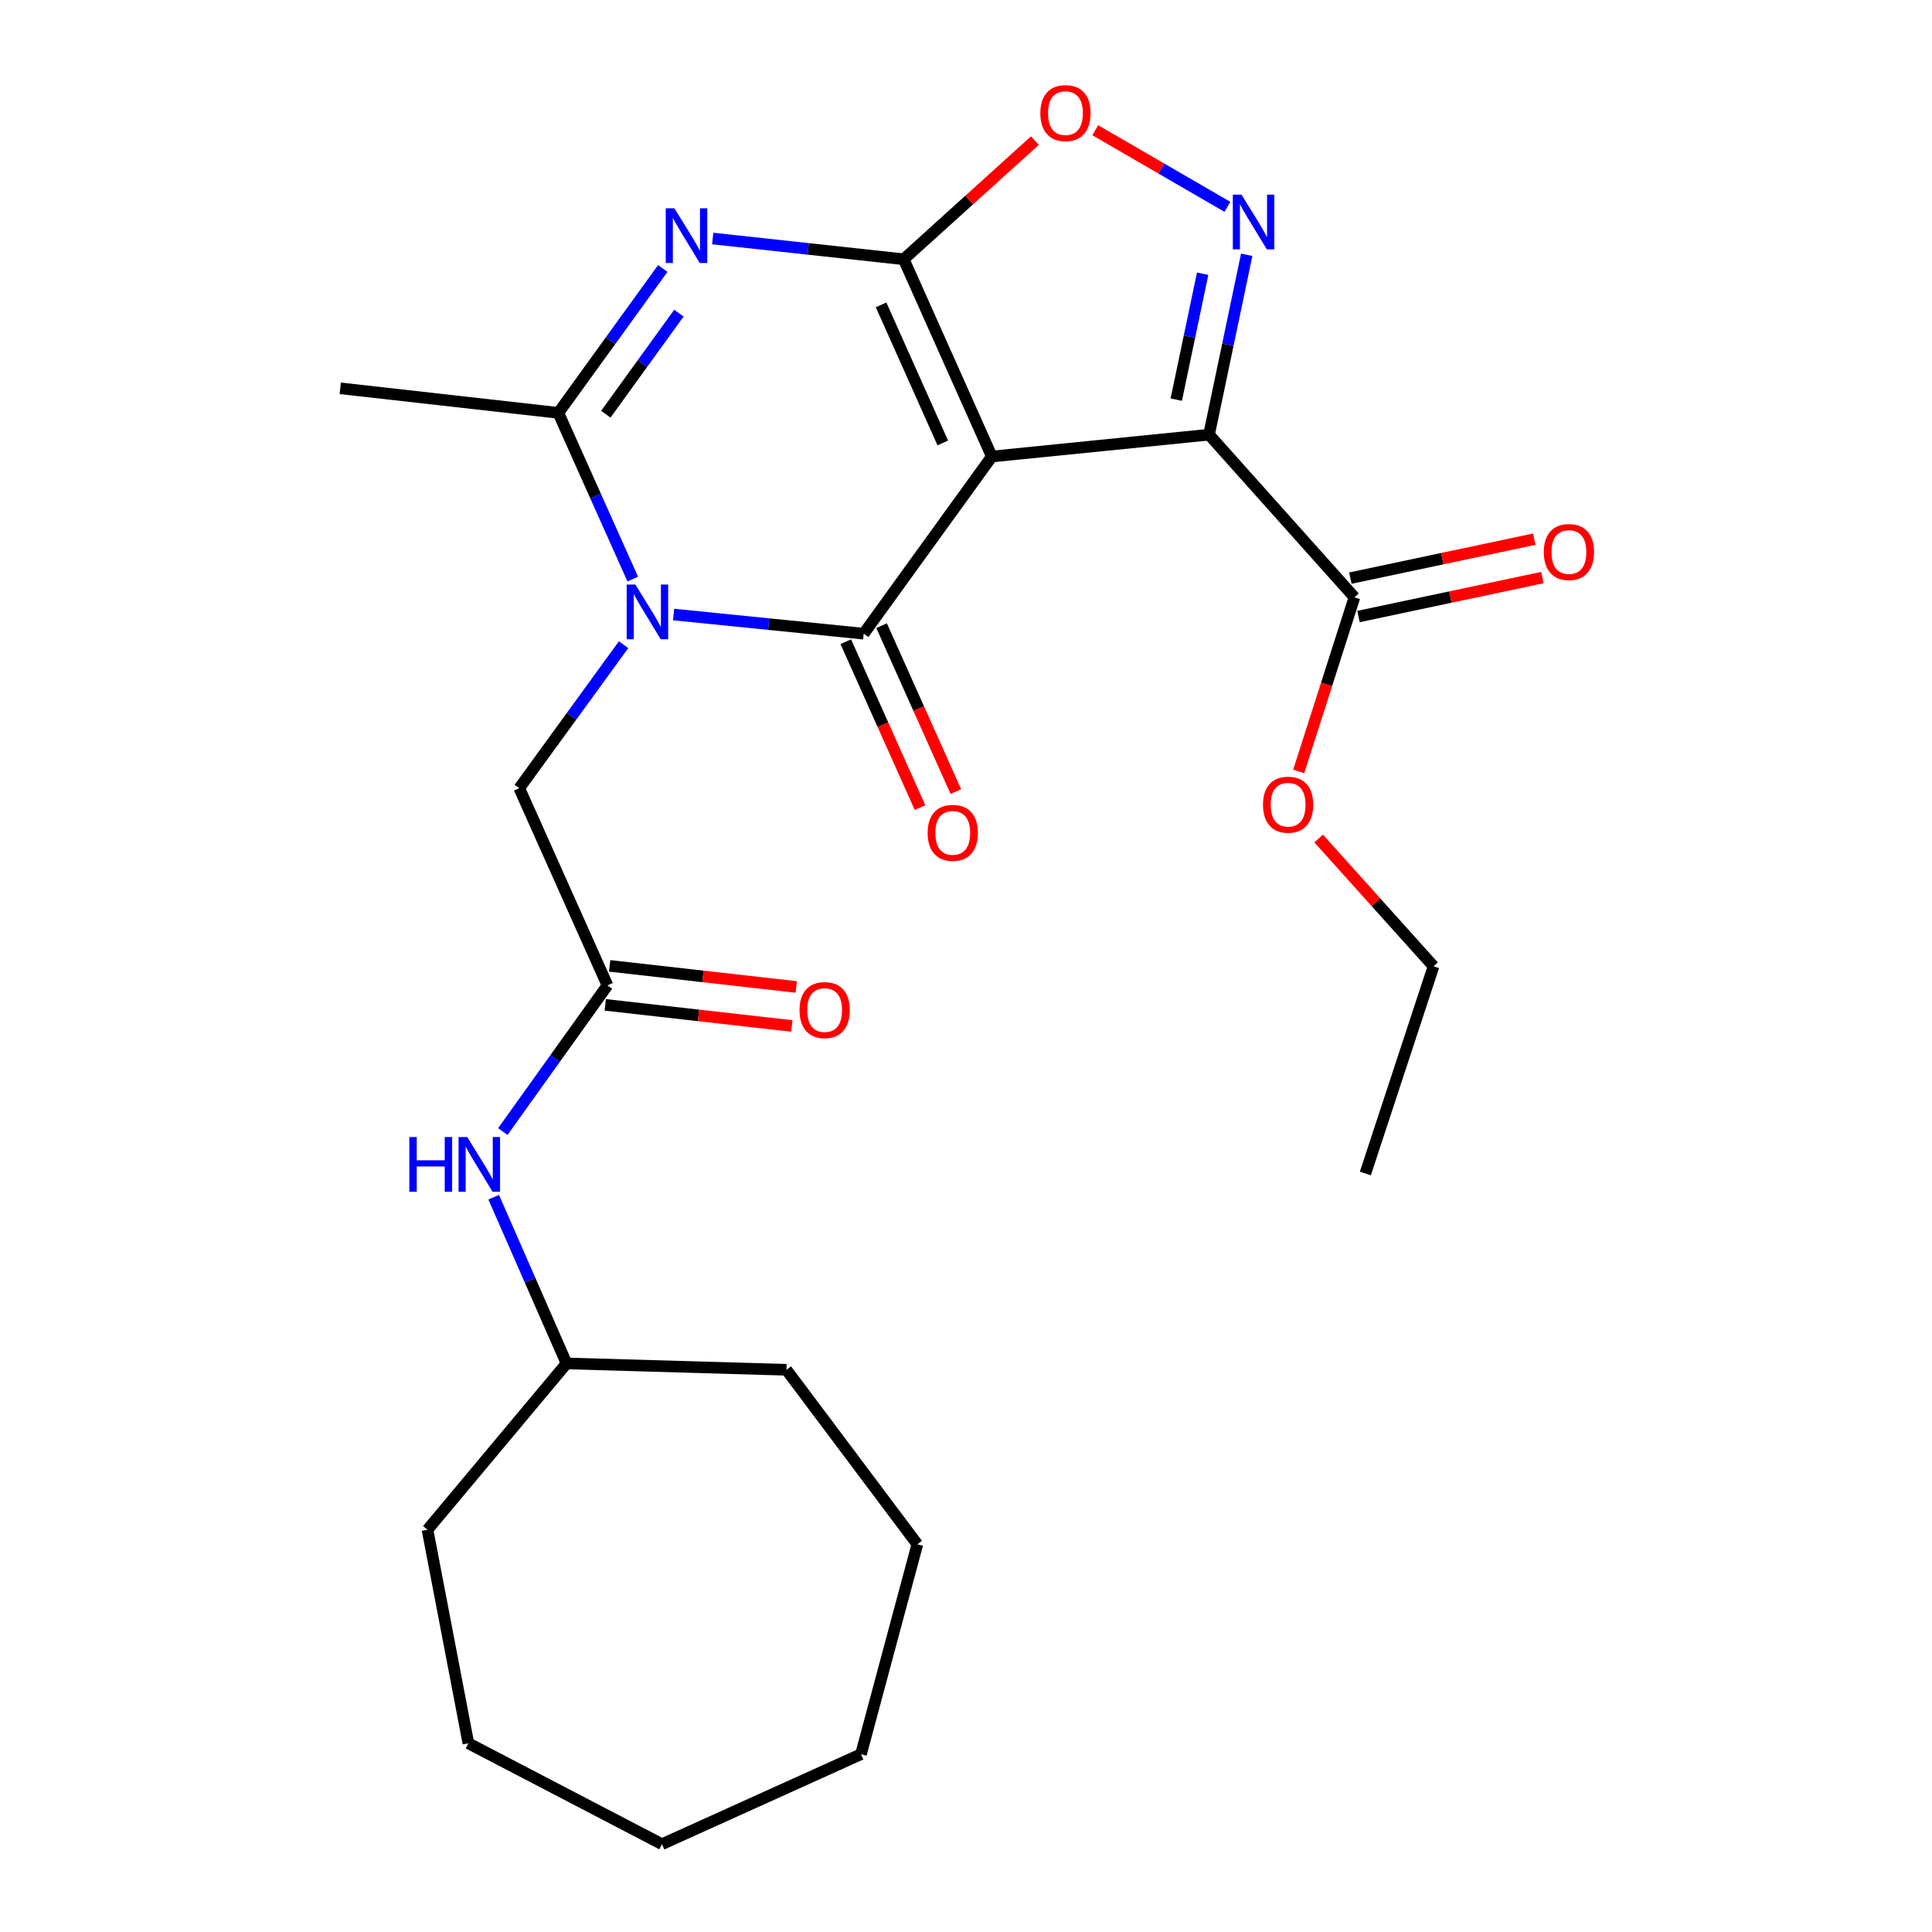 <?xml version='1.0' encoding='iso-8859-1'?>
<svg version='1.1' baseProfile='full'
              xmlns='http://www.w3.org/2000/svg'
                      xmlns:rdkit='http://www.rdkit.org/xml'
                      xmlns:xlink='http://www.w3.org/1999/xlink'
                  xml:space='preserve'
width='1000px' height='1000px' viewBox='0 0 1000 1000'>
<!-- END OF HEADER -->
<rect style='opacity:1.0;fill:#FFFFFF;stroke:none' width='1000' height='1000' x='0' y='0'> </rect>
<path class='bond-0' d='M 513.367,236.293 L 467.752,134.194' style='fill:none;fill-rule:evenodd;stroke:#000000;stroke-width:6px;stroke-linecap:butt;stroke-linejoin:miter;stroke-opacity:1' />
<path class='bond-0' d='M 487.978,229.264 L 456.048,157.795' style='fill:none;fill-rule:evenodd;stroke:#000000;stroke-width:6px;stroke-linecap:butt;stroke-linejoin:miter;stroke-opacity:1' />
<path class='bond-1' d='M 513.367,236.293 L 447.044,327.997' style='fill:none;fill-rule:evenodd;stroke:#000000;stroke-width:6px;stroke-linecap:butt;stroke-linejoin:miter;stroke-opacity:1' />
<path class='bond-3' d='M 513.367,236.293 L 625.792,224.985' style='fill:none;fill-rule:evenodd;stroke:#000000;stroke-width:6px;stroke-linecap:butt;stroke-linejoin:miter;stroke-opacity:1' />
<path class='bond-4' d='M 467.752,134.194 L 418.324,128.826' style='fill:none;fill-rule:evenodd;stroke:#000000;stroke-width:6px;stroke-linecap:butt;stroke-linejoin:miter;stroke-opacity:1' />
<path class='bond-4' d='M 418.324,128.826 L 368.895,123.457' style='fill:none;fill-rule:evenodd;stroke:#0000FF;stroke-width:6px;stroke-linecap:butt;stroke-linejoin:miter;stroke-opacity:1' />
<path class='bond-7' d='M 467.752,134.194 L 501.704,103.487' style='fill:none;fill-rule:evenodd;stroke:#000000;stroke-width:6px;stroke-linecap:butt;stroke-linejoin:miter;stroke-opacity:1' />
<path class='bond-7' d='M 501.704,103.487 L 535.656,72.78' style='fill:none;fill-rule:evenodd;stroke:#FF0000;stroke-width:6px;stroke-linecap:butt;stroke-linejoin:miter;stroke-opacity:1' />
<path class='bond-2' d='M 447.044,327.997 L 397.851,323.037' style='fill:none;fill-rule:evenodd;stroke:#000000;stroke-width:6px;stroke-linecap:butt;stroke-linejoin:miter;stroke-opacity:1' />
<path class='bond-2' d='M 397.851,323.037 L 348.657,318.078' style='fill:none;fill-rule:evenodd;stroke:#0000FF;stroke-width:6px;stroke-linecap:butt;stroke-linejoin:miter;stroke-opacity:1' />
<path class='bond-11' d='M 437.773,332.146 L 456.988,375.081' style='fill:none;fill-rule:evenodd;stroke:#000000;stroke-width:6px;stroke-linecap:butt;stroke-linejoin:miter;stroke-opacity:1' />
<path class='bond-11' d='M 456.988,375.081 L 476.202,418.017' style='fill:none;fill-rule:evenodd;stroke:#FF0000;stroke-width:6px;stroke-linecap:butt;stroke-linejoin:miter;stroke-opacity:1' />
<path class='bond-11' d='M 456.314,323.848 L 475.529,366.783' style='fill:none;fill-rule:evenodd;stroke:#000000;stroke-width:6px;stroke-linecap:butt;stroke-linejoin:miter;stroke-opacity:1' />
<path class='bond-11' d='M 475.529,366.783 L 494.744,409.719' style='fill:none;fill-rule:evenodd;stroke:#FF0000;stroke-width:6px;stroke-linecap:butt;stroke-linejoin:miter;stroke-opacity:1' />
<path class='bond-6' d='M 327.505,299.73 L 308.255,256.715' style='fill:none;fill-rule:evenodd;stroke:#0000FF;stroke-width:6px;stroke-linecap:butt;stroke-linejoin:miter;stroke-opacity:1' />
<path class='bond-6' d='M 308.255,256.715 L 289.004,213.699' style='fill:none;fill-rule:evenodd;stroke:#000000;stroke-width:6px;stroke-linecap:butt;stroke-linejoin:miter;stroke-opacity:1' />
<path class='bond-9' d='M 322.761,333.692 L 295.765,370.828' style='fill:none;fill-rule:evenodd;stroke:#0000FF;stroke-width:6px;stroke-linecap:butt;stroke-linejoin:miter;stroke-opacity:1' />
<path class='bond-9' d='M 295.765,370.828 L 268.77,407.965' style='fill:none;fill-rule:evenodd;stroke:#000000;stroke-width:6px;stroke-linecap:butt;stroke-linejoin:miter;stroke-opacity:1' />
<path class='bond-5' d='M 625.792,224.985 L 635.542,178.432' style='fill:none;fill-rule:evenodd;stroke:#000000;stroke-width:6px;stroke-linecap:butt;stroke-linejoin:miter;stroke-opacity:1' />
<path class='bond-5' d='M 635.542,178.432 L 645.293,131.88' style='fill:none;fill-rule:evenodd;stroke:#0000FF;stroke-width:6px;stroke-linecap:butt;stroke-linejoin:miter;stroke-opacity:1' />
<path class='bond-5' d='M 608.835,206.855 L 615.66,174.268' style='fill:none;fill-rule:evenodd;stroke:#000000;stroke-width:6px;stroke-linecap:butt;stroke-linejoin:miter;stroke-opacity:1' />
<path class='bond-5' d='M 615.66,174.268 L 622.485,141.681' style='fill:none;fill-rule:evenodd;stroke:#0000FF;stroke-width:6px;stroke-linecap:butt;stroke-linejoin:miter;stroke-opacity:1' />
<path class='bond-8' d='M 625.792,224.985 L 701.053,309.173' style='fill:none;fill-rule:evenodd;stroke:#000000;stroke-width:6px;stroke-linecap:butt;stroke-linejoin:miter;stroke-opacity:1' />
<path class='bond-27' d='M 343.042,138.973 L 316.023,176.336' style='fill:none;fill-rule:evenodd;stroke:#0000FF;stroke-width:6px;stroke-linecap:butt;stroke-linejoin:miter;stroke-opacity:1' />
<path class='bond-27' d='M 316.023,176.336 L 289.004,213.699' style='fill:none;fill-rule:evenodd;stroke:#000000;stroke-width:6px;stroke-linecap:butt;stroke-linejoin:miter;stroke-opacity:1' />
<path class='bond-27' d='M 351.397,162.086 L 332.484,188.24' style='fill:none;fill-rule:evenodd;stroke:#0000FF;stroke-width:6px;stroke-linecap:butt;stroke-linejoin:miter;stroke-opacity:1' />
<path class='bond-27' d='M 332.484,188.24 L 313.571,214.394' style='fill:none;fill-rule:evenodd;stroke:#000000;stroke-width:6px;stroke-linecap:butt;stroke-linejoin:miter;stroke-opacity:1' />
<path class='bond-26' d='M 635.294,107.052 L 601.097,87.231' style='fill:none;fill-rule:evenodd;stroke:#0000FF;stroke-width:6px;stroke-linecap:butt;stroke-linejoin:miter;stroke-opacity:1' />
<path class='bond-26' d='M 601.097,87.231 L 566.9,67.409' style='fill:none;fill-rule:evenodd;stroke:#FF0000;stroke-width:6px;stroke-linecap:butt;stroke-linejoin:miter;stroke-opacity:1' />
<path class='bond-16' d='M 289.004,213.699 L 176.118,200.992' style='fill:none;fill-rule:evenodd;stroke:#000000;stroke-width:6px;stroke-linecap:butt;stroke-linejoin:miter;stroke-opacity:1' />
<path class='bond-13' d='M 703.158,319.109 L 750.747,309.028' style='fill:none;fill-rule:evenodd;stroke:#000000;stroke-width:6px;stroke-linecap:butt;stroke-linejoin:miter;stroke-opacity:1' />
<path class='bond-13' d='M 750.747,309.028 L 798.335,298.946' style='fill:none;fill-rule:evenodd;stroke:#FF0000;stroke-width:6px;stroke-linecap:butt;stroke-linejoin:miter;stroke-opacity:1' />
<path class='bond-13' d='M 698.948,299.237 L 746.536,289.155' style='fill:none;fill-rule:evenodd;stroke:#000000;stroke-width:6px;stroke-linecap:butt;stroke-linejoin:miter;stroke-opacity:1' />
<path class='bond-13' d='M 746.536,289.155 L 794.125,279.073' style='fill:none;fill-rule:evenodd;stroke:#FF0000;stroke-width:6px;stroke-linecap:butt;stroke-linejoin:miter;stroke-opacity:1' />
<path class='bond-15' d='M 701.053,309.173 L 686.631,354.233' style='fill:none;fill-rule:evenodd;stroke:#000000;stroke-width:6px;stroke-linecap:butt;stroke-linejoin:miter;stroke-opacity:1' />
<path class='bond-15' d='M 686.631,354.233 L 672.208,399.293' style='fill:none;fill-rule:evenodd;stroke:#FF0000;stroke-width:6px;stroke-linecap:butt;stroke-linejoin:miter;stroke-opacity:1' />
<path class='bond-10' d='M 268.77,407.965 L 314.419,510.018' style='fill:none;fill-rule:evenodd;stroke:#000000;stroke-width:6px;stroke-linecap:butt;stroke-linejoin:miter;stroke-opacity:1' />
<path class='bond-12' d='M 314.419,510.018 L 287.339,547.85' style='fill:none;fill-rule:evenodd;stroke:#000000;stroke-width:6px;stroke-linecap:butt;stroke-linejoin:miter;stroke-opacity:1' />
<path class='bond-12' d='M 287.339,547.85 L 260.259,585.683' style='fill:none;fill-rule:evenodd;stroke:#0000FF;stroke-width:6px;stroke-linecap:butt;stroke-linejoin:miter;stroke-opacity:1' />
<path class='bond-14' d='M 313.277,520.11 L 361.569,525.574' style='fill:none;fill-rule:evenodd;stroke:#000000;stroke-width:6px;stroke-linecap:butt;stroke-linejoin:miter;stroke-opacity:1' />
<path class='bond-14' d='M 361.569,525.574 L 409.862,531.038' style='fill:none;fill-rule:evenodd;stroke:#FF0000;stroke-width:6px;stroke-linecap:butt;stroke-linejoin:miter;stroke-opacity:1' />
<path class='bond-14' d='M 315.561,499.925 L 363.853,505.389' style='fill:none;fill-rule:evenodd;stroke:#000000;stroke-width:6px;stroke-linecap:butt;stroke-linejoin:miter;stroke-opacity:1' />
<path class='bond-14' d='M 363.853,505.389 L 412.145,510.853' style='fill:none;fill-rule:evenodd;stroke:#FF0000;stroke-width:6px;stroke-linecap:butt;stroke-linejoin:miter;stroke-opacity:1' />
<path class='bond-17' d='M 255.524,619.665 L 274.386,662.69' style='fill:none;fill-rule:evenodd;stroke:#0000FF;stroke-width:6px;stroke-linecap:butt;stroke-linejoin:miter;stroke-opacity:1' />
<path class='bond-17' d='M 274.386,662.69 L 293.248,705.716' style='fill:none;fill-rule:evenodd;stroke:#000000;stroke-width:6px;stroke-linecap:butt;stroke-linejoin:miter;stroke-opacity:1' />
<path class='bond-18' d='M 682.524,434.003 L 712.26,467.079' style='fill:none;fill-rule:evenodd;stroke:#FF0000;stroke-width:6px;stroke-linecap:butt;stroke-linejoin:miter;stroke-opacity:1' />
<path class='bond-18' d='M 712.26,467.079 L 741.996,500.154' style='fill:none;fill-rule:evenodd;stroke:#000000;stroke-width:6px;stroke-linecap:butt;stroke-linejoin:miter;stroke-opacity:1' />
<path class='bond-19' d='M 293.248,705.716 L 407.06,709' style='fill:none;fill-rule:evenodd;stroke:#000000;stroke-width:6px;stroke-linecap:butt;stroke-linejoin:miter;stroke-opacity:1' />
<path class='bond-20' d='M 293.248,705.716 L 221.27,791.789' style='fill:none;fill-rule:evenodd;stroke:#000000;stroke-width:6px;stroke-linecap:butt;stroke-linejoin:miter;stroke-opacity:1' />
<path class='bond-21' d='M 741.996,500.154 L 706.707,607.398' style='fill:none;fill-rule:evenodd;stroke:#000000;stroke-width:6px;stroke-linecap:butt;stroke-linejoin:miter;stroke-opacity:1' />
<path class='bond-22' d='M 407.06,709 L 474.817,799.316' style='fill:none;fill-rule:evenodd;stroke:#000000;stroke-width:6px;stroke-linecap:butt;stroke-linejoin:miter;stroke-opacity:1' />
<path class='bond-23' d='M 221.27,791.789 L 242.441,902.328' style='fill:none;fill-rule:evenodd;stroke:#000000;stroke-width:6px;stroke-linecap:butt;stroke-linejoin:miter;stroke-opacity:1' />
<path class='bond-24' d='M 474.817,799.316 L 445.644,907.971' style='fill:none;fill-rule:evenodd;stroke:#000000;stroke-width:6px;stroke-linecap:butt;stroke-linejoin:miter;stroke-opacity:1' />
<path class='bond-25' d='M 242.441,902.328 L 342.632,954.545' style='fill:none;fill-rule:evenodd;stroke:#000000;stroke-width:6px;stroke-linecap:butt;stroke-linejoin:miter;stroke-opacity:1' />
<path class='bond-28' d='M 445.644,907.971 L 342.632,954.545' style='fill:none;fill-rule:evenodd;stroke:#000000;stroke-width:6px;stroke-linecap:butt;stroke-linejoin:miter;stroke-opacity:1' />
<path  class='atom-3' d='M 328.845 302.552
L 338.125 317.552
Q 339.045 319.032, 340.525 321.712
Q 342.005 324.392, 342.085 324.552
L 342.085 302.552
L 345.845 302.552
L 345.845 330.872
L 341.965 330.872
L 332.005 314.472
Q 330.845 312.552, 329.605 310.352
Q 328.405 308.152, 328.045 307.472
L 328.045 330.872
L 324.365 330.872
L 324.365 302.552
L 328.845 302.552
' fill='#0000FF'/>
<path  class='atom-5' d='M 349.068 107.824
L 358.348 122.824
Q 359.268 124.304, 360.748 126.984
Q 362.228 129.664, 362.308 129.824
L 362.308 107.824
L 366.068 107.824
L 366.068 136.144
L 362.188 136.144
L 352.228 119.744
Q 351.068 117.824, 349.828 115.624
Q 348.628 113.424, 348.268 112.744
L 348.268 136.144
L 344.588 136.144
L 344.588 107.824
L 349.068 107.824
' fill='#0000FF'/>
<path  class='atom-6' d='M 642.587 100.748
L 651.867 115.748
Q 652.787 117.228, 654.267 119.908
Q 655.747 122.588, 655.827 122.748
L 655.827 100.748
L 659.587 100.748
L 659.587 129.068
L 655.707 129.068
L 645.747 112.668
Q 644.587 110.748, 643.347 108.548
Q 642.147 106.348, 641.787 105.668
L 641.787 129.068
L 638.107 129.068
L 638.107 100.748
L 642.587 100.748
' fill='#0000FF'/>
<path  class='atom-8' d='M 538.478 58.55
Q 538.478 51.75, 541.838 47.95
Q 545.198 44.15, 551.478 44.15
Q 557.758 44.15, 561.118 47.95
Q 564.478 51.75, 564.478 58.55
Q 564.478 65.43, 561.078 69.35
Q 557.678 73.23, 551.478 73.23
Q 545.238 73.23, 541.838 69.35
Q 538.478 65.47, 538.478 58.55
M 551.478 70.03
Q 555.798 70.03, 558.118 67.15
Q 560.478 64.23, 560.478 58.55
Q 560.478 52.99, 558.118 50.19
Q 555.798 47.35, 551.478 47.35
Q 547.158 47.35, 544.798 50.15
Q 542.478 52.95, 542.478 58.55
Q 542.478 64.27, 544.798 67.15
Q 547.158 70.03, 551.478 70.03
' fill='#FF0000'/>
<path  class='atom-12' d='M 480.144 431.089
Q 480.144 424.289, 483.504 420.489
Q 486.864 416.689, 493.144 416.689
Q 499.424 416.689, 502.784 420.489
Q 506.144 424.289, 506.144 431.089
Q 506.144 437.969, 502.744 441.889
Q 499.344 445.769, 493.144 445.769
Q 486.904 445.769, 483.504 441.889
Q 480.144 438.009, 480.144 431.089
M 493.144 442.569
Q 497.464 442.569, 499.784 439.689
Q 502.144 436.769, 502.144 431.089
Q 502.144 425.529, 499.784 422.729
Q 497.464 419.889, 493.144 419.889
Q 488.824 419.889, 486.464 422.689
Q 484.144 425.489, 484.144 431.089
Q 484.144 436.809, 486.464 439.689
Q 488.824 442.569, 493.144 442.569
' fill='#FF0000'/>
<path  class='atom-13' d='M 211.864 588.532
L 215.704 588.532
L 215.704 600.572
L 230.184 600.572
L 230.184 588.532
L 234.024 588.532
L 234.024 616.852
L 230.184 616.852
L 230.184 603.772
L 215.704 603.772
L 215.704 616.852
L 211.864 616.852
L 211.864 588.532
' fill='#0000FF'/>
<path  class='atom-13' d='M 241.824 588.532
L 251.104 603.532
Q 252.024 605.012, 253.504 607.692
Q 254.984 610.372, 255.064 610.532
L 255.064 588.532
L 258.824 588.532
L 258.824 616.852
L 254.944 616.852
L 244.984 600.452
Q 243.824 598.532, 242.584 596.332
Q 241.384 594.132, 241.024 593.452
L 241.024 616.852
L 237.344 616.852
L 237.344 588.532
L 241.824 588.532
' fill='#0000FF'/>
<path  class='atom-14' d='M 799.067 285.734
Q 799.067 278.934, 802.427 275.134
Q 805.787 271.334, 812.067 271.334
Q 818.347 271.334, 821.707 275.134
Q 825.067 278.934, 825.067 285.734
Q 825.067 292.614, 821.667 296.534
Q 818.267 300.414, 812.067 300.414
Q 805.827 300.414, 802.427 296.534
Q 799.067 292.654, 799.067 285.734
M 812.067 297.214
Q 816.387 297.214, 818.707 294.334
Q 821.067 291.414, 821.067 285.734
Q 821.067 280.174, 818.707 277.374
Q 816.387 274.534, 812.067 274.534
Q 807.747 274.534, 805.387 277.334
Q 803.067 280.134, 803.067 285.734
Q 803.067 291.454, 805.387 294.334
Q 807.747 297.214, 812.067 297.214
' fill='#FF0000'/>
<path  class='atom-15' d='M 413.832 522.816
Q 413.832 516.016, 417.192 512.216
Q 420.552 508.416, 426.832 508.416
Q 433.112 508.416, 436.472 512.216
Q 439.832 516.016, 439.832 522.816
Q 439.832 529.696, 436.432 533.616
Q 433.032 537.496, 426.832 537.496
Q 420.592 537.496, 417.192 533.616
Q 413.832 529.736, 413.832 522.816
M 426.832 534.296
Q 431.152 534.296, 433.472 531.416
Q 435.832 528.496, 435.832 522.816
Q 435.832 517.256, 433.472 514.456
Q 431.152 511.616, 426.832 511.616
Q 422.512 511.616, 420.152 514.416
Q 417.832 517.216, 417.832 522.816
Q 417.832 528.536, 420.152 531.416
Q 422.512 534.296, 426.832 534.296
' fill='#FF0000'/>
<path  class='atom-16' d='M 653.723 416.509
Q 653.723 409.709, 657.083 405.909
Q 660.443 402.109, 666.723 402.109
Q 673.003 402.109, 676.363 405.909
Q 679.723 409.709, 679.723 416.509
Q 679.723 423.389, 676.323 427.309
Q 672.923 431.189, 666.723 431.189
Q 660.483 431.189, 657.083 427.309
Q 653.723 423.429, 653.723 416.509
M 666.723 427.989
Q 671.043 427.989, 673.363 425.109
Q 675.723 422.189, 675.723 416.509
Q 675.723 410.949, 673.363 408.149
Q 671.043 405.309, 666.723 405.309
Q 662.403 405.309, 660.043 408.109
Q 657.723 410.909, 657.723 416.509
Q 657.723 422.229, 660.043 425.109
Q 662.403 427.989, 666.723 427.989
' fill='#FF0000'/>
</svg>

